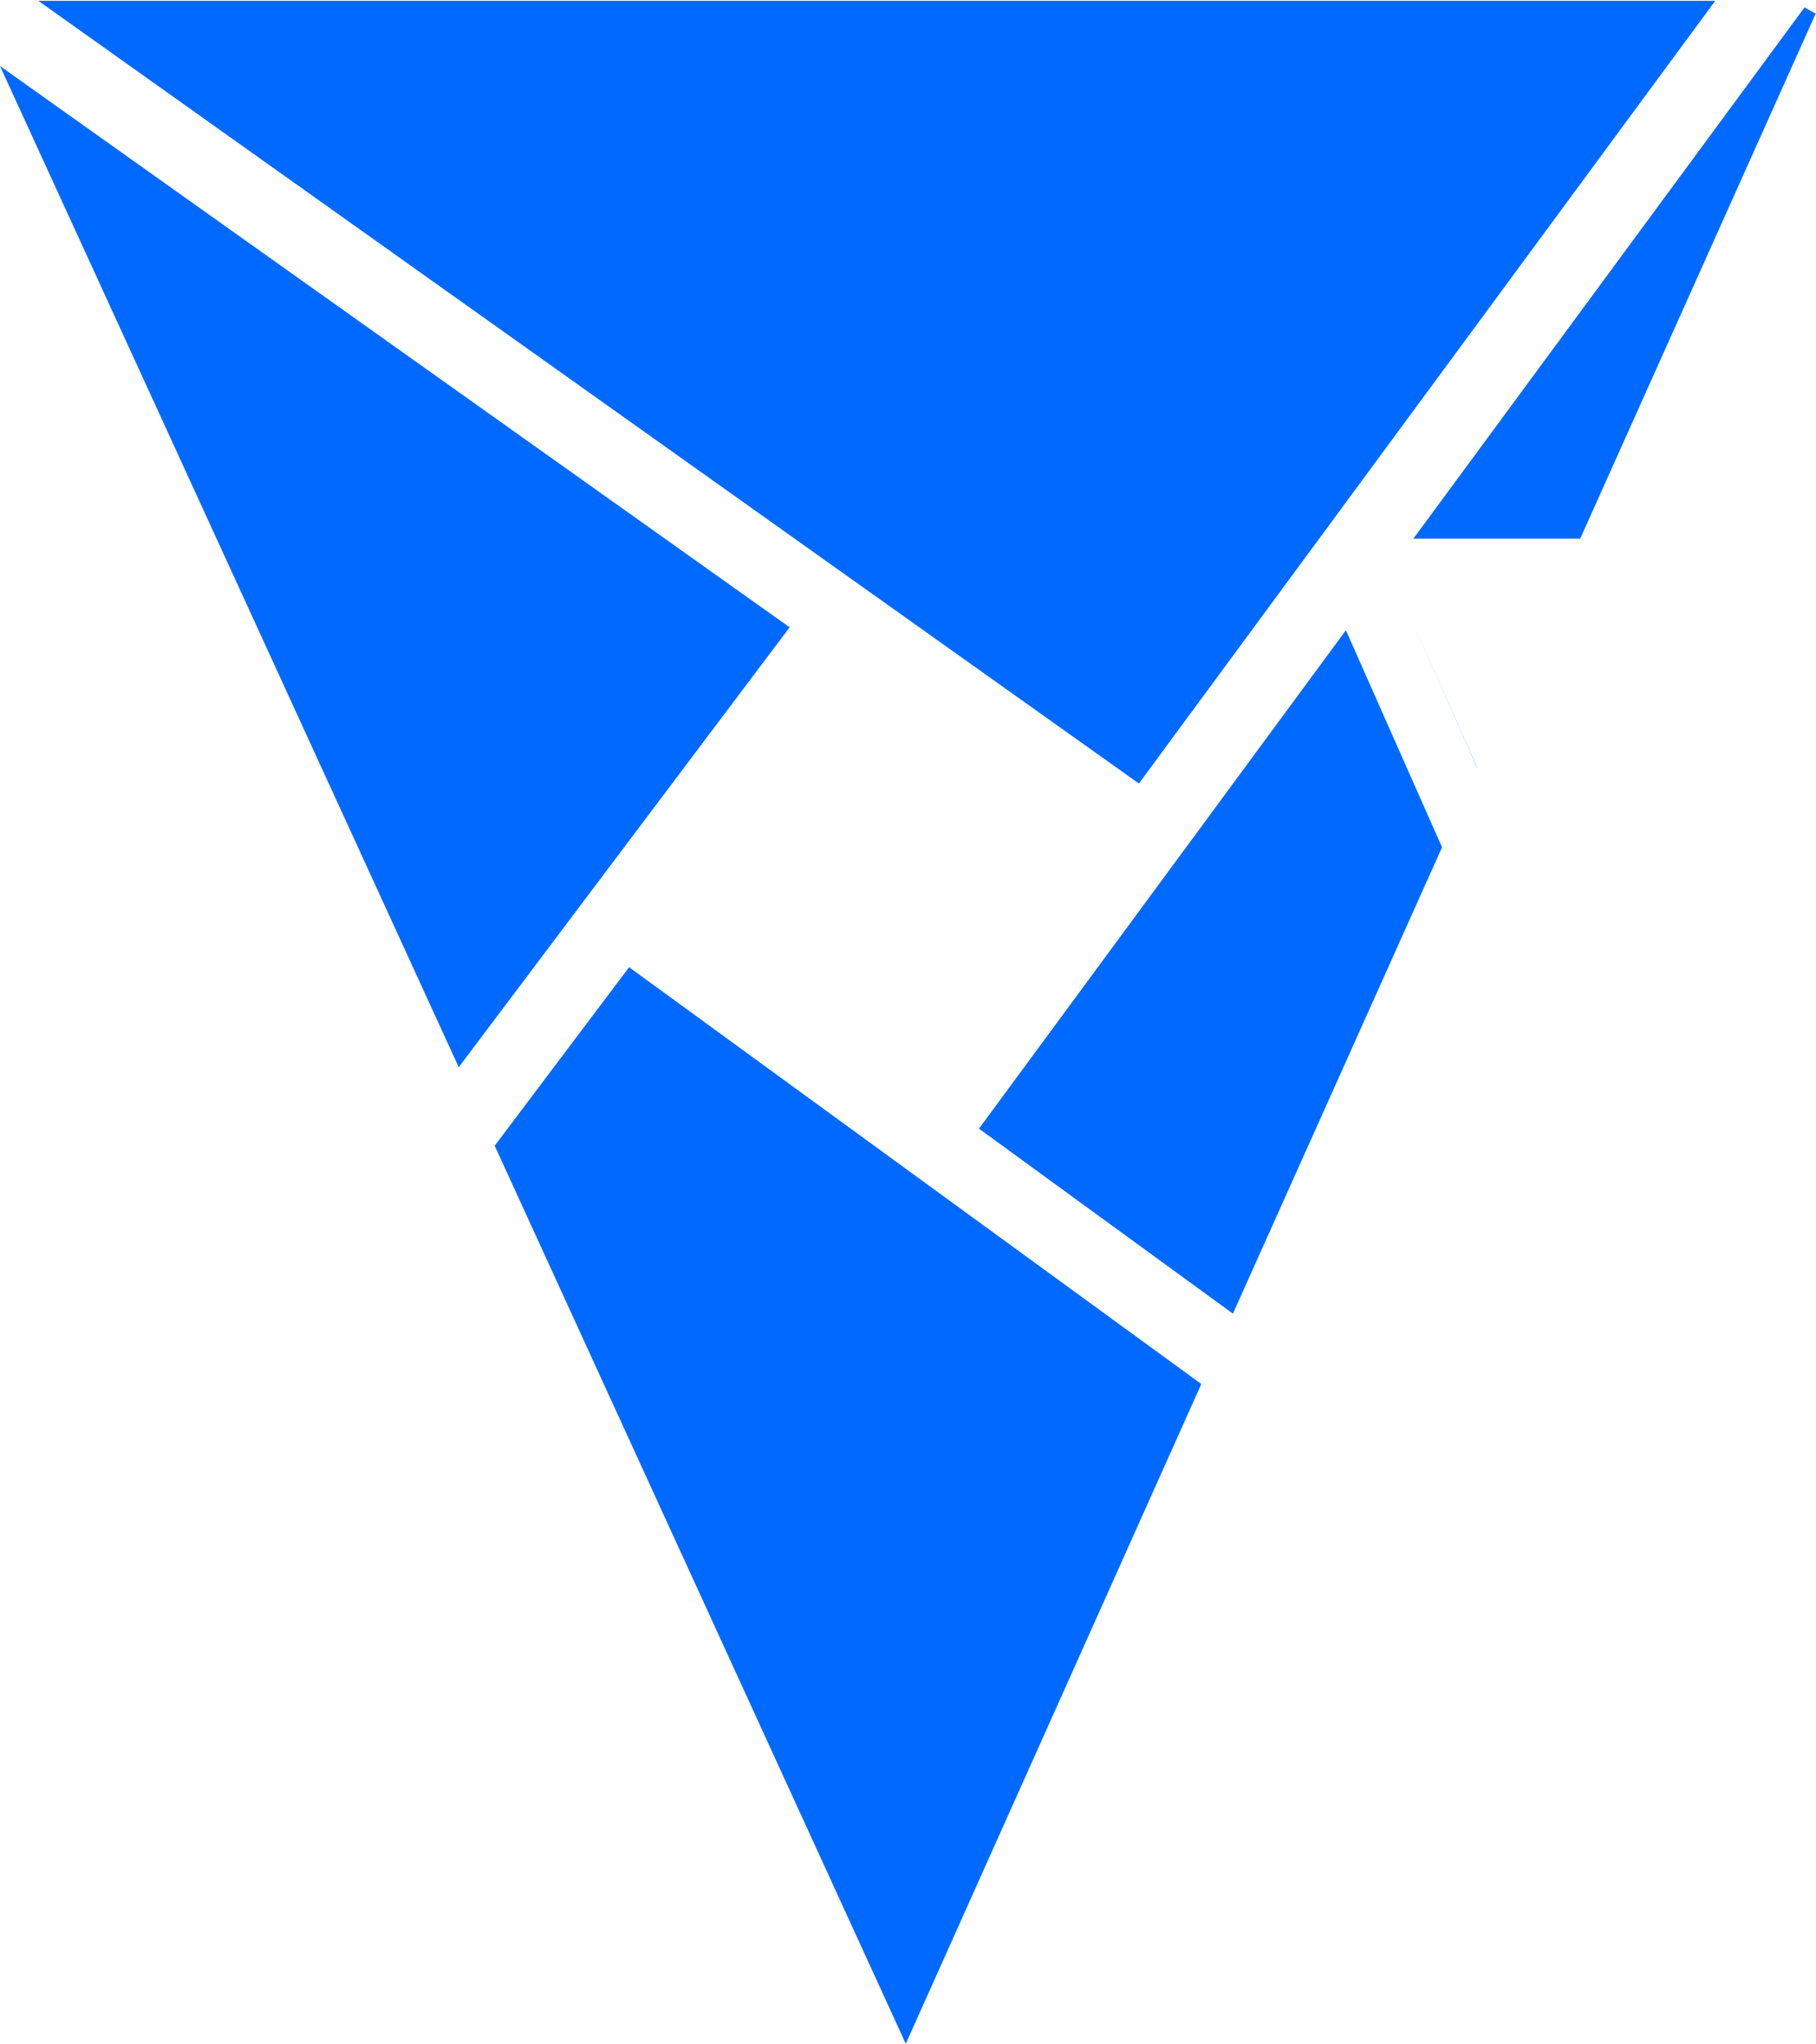 <svg version="1.2" xmlns="http://www.w3.org/2000/svg" viewBox="0 0 1551 1746" width="1551" height="1746"><defs><clipPath clipPathUnits="userSpaceOnUse" id="cp1"><path d="m4181.78 0.7v1744.96h-4181.78v-1744.96z"/></clipPath></defs><style>.a{fill:#0069ff}</style><g clip-path="url(#cp1)"><path class="a" d="m1465 0.6h-1432.4l940.1 668.6z"/><path class="a" d="m0 56.4l391.8 855.1 282.6-375.7z"/><path class="a" d="m1198.8 514l63 142.3v-0.3z"/><path class="a" d="m1550.7 11.7l-9.5-5.4-334.1 453.8h142.5z"/><path class="a" d="m836.1 964l216.9 158 178.6-398.3-82.1-185.4z"/><path class="a" d="m422.5 978.6l351.1 767 252.4-563.5-488.7-356z"/></g></svg>